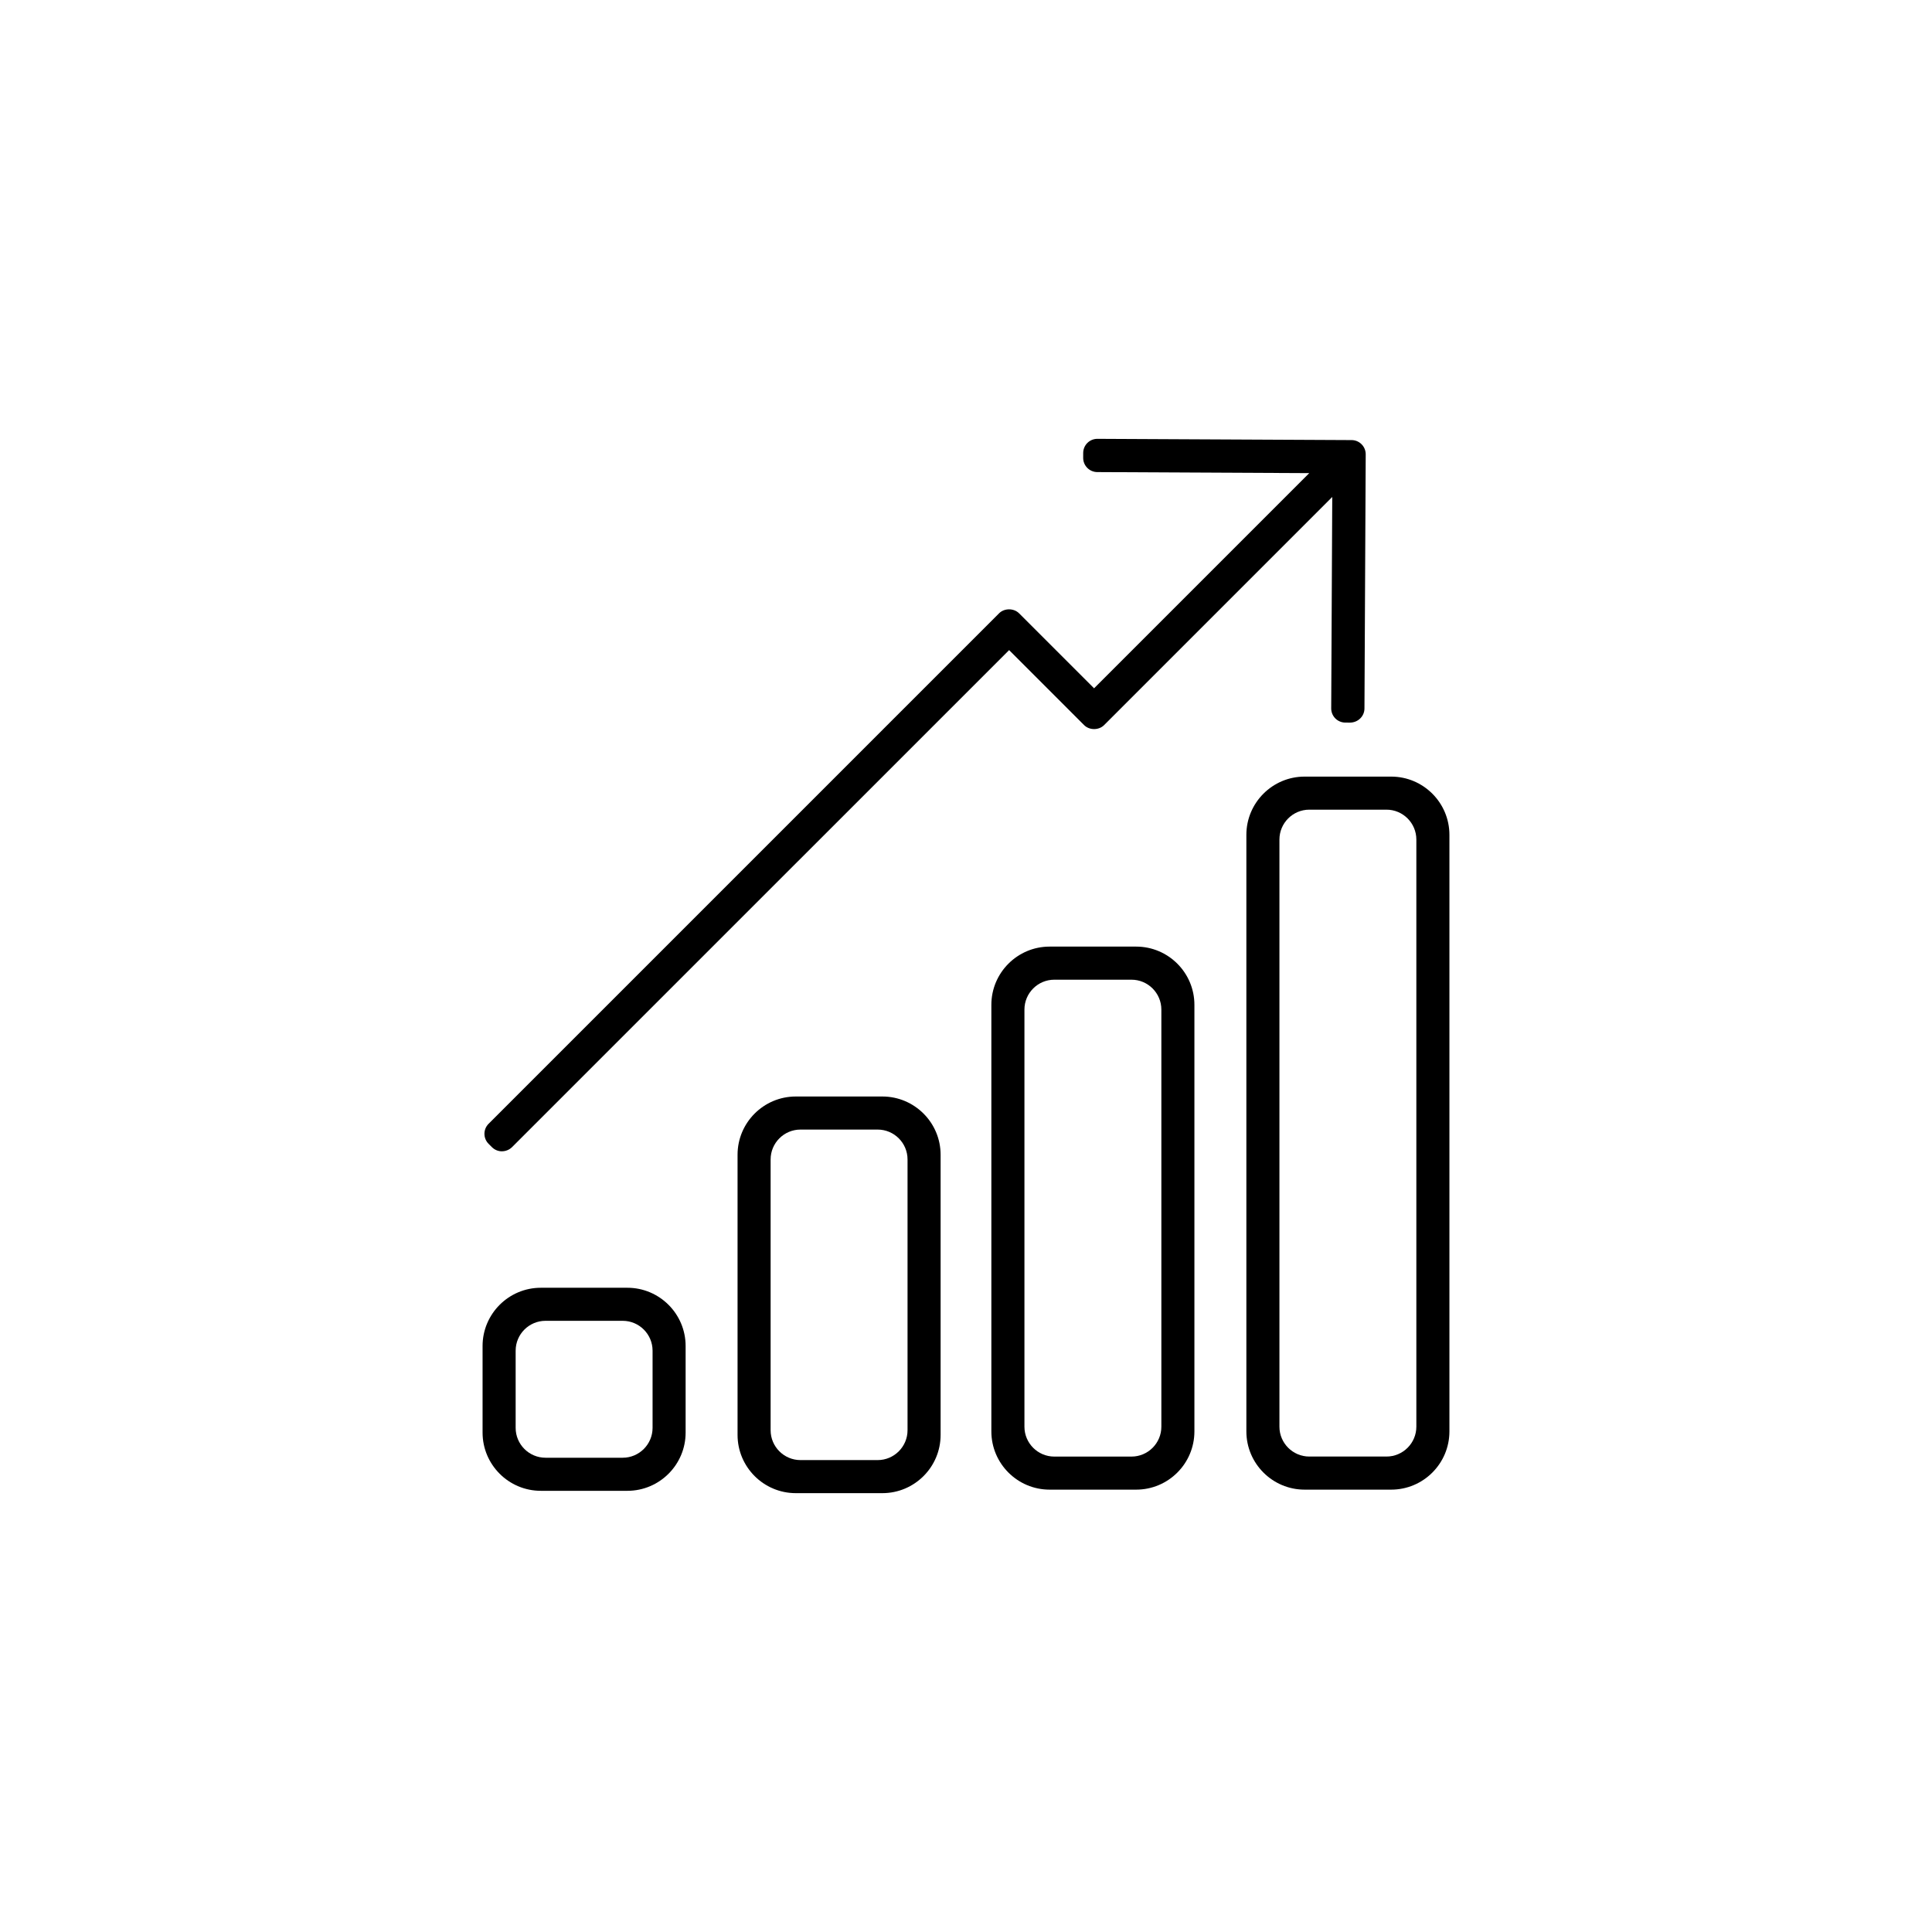 <?xml version="1.0" encoding="UTF-8"?>
<!-- Uploaded to: ICON Repo, www.iconrepo.com, Generator: ICON Repo Mixer Tools -->
<svg fill="#000000" width="800px" height="800px" version="1.1" viewBox="144 144 512 512" xmlns="http://www.w3.org/2000/svg">
 <g>
  <path d="m310.27 539.08h-22.953c-8.508 0-15.43-6.922-15.43-15.43v-22.949c0-8.508 6.922-15.43 15.43-15.43h22.949c8.508 0 15.43 6.922 15.43 15.43v22.949c0.004 8.504-6.918 15.43-15.426 15.43zm-21.699-45.051c-4.367 0-7.918 3.551-7.918 7.918v20.449c0 4.367 3.551 7.918 7.918 7.918h20.449c4.367 0 7.918-3.551 7.918-7.918v-20.449c0-4.367-3.551-7.918-7.918-7.918z"/>
  <path d="m445.1 538.77h-22.949c-8.508 0-15.43-6.922-15.43-15.43v-113.05c0-8.508 6.922-15.43 15.43-15.43h22.949c8.508 0 15.43 6.922 15.43 15.43v113.05c0 8.508-6.918 15.43-15.43 15.43zm-21.695-135.14c-4.367 0-7.918 3.555-7.918 7.922v110.54c0 4.367 3.551 7.918 7.918 7.918h20.449c4.367 0 7.918-3.551 7.918-7.918v-110.54c0-4.367-3.551-7.922-7.918-7.922z"/>
  <path d="m377.84 539.7h-22.949c-8.508 0-15.43-6.922-15.43-15.43v-74.254c0-8.508 6.922-15.43 15.43-15.43h22.949c8.508 0 15.43 6.922 15.43 15.43v74.254c0 8.512-6.922 15.43-15.43 15.43zm-21.699-96.352c-4.367 0-7.918 3.551-7.918 7.918v71.754c0 4.367 3.551 7.918 7.918 7.918h20.445c4.367 0 7.922-3.551 7.922-7.918v-71.754c0-4.367-3.555-7.918-7.922-7.918z"/>
  <path d="m512.68 538.77h-22.949c-8.508 0-15.43-6.922-15.43-15.43v-158.1c0-8.508 6.922-15.43 15.43-15.43h22.949c8.508 0 15.43 6.922 15.43 15.43v158.1c0 8.508-6.918 15.43-15.43 15.43zm-21.699-180.2c-4.367 0-7.918 3.555-7.918 7.922v155.59c0 4.367 3.551 7.918 7.918 7.918h20.449c4.367 0 7.918-3.551 7.918-7.918v-155.59c0-4.367-3.551-7.922-7.918-7.922z"/>
  <path d="m277.02 449.11c-0.961 0-1.922-0.367-2.656-1.102l-0.883-0.883c-1.465-1.465-1.465-3.844 0-5.309l135.28-135.28c1.406-1.406 3.902-1.406 5.309 0l19.871 19.871 57.023-57.023-56.172-0.277c-2.074-0.012-3.746-1.699-3.738-3.769l0.004-1.309c0.004-0.996 0.402-1.949 1.109-2.648 0.703-0.695 1.652-1.086 2.644-1.086h0.02l67.359 0.332c2.074 0.012 3.746 1.699 3.738 3.773l-0.332 67.359c-0.012 2.074-1.707 3.699-3.769 3.738l-1.309-0.004c-0.996-0.004-1.949-0.402-2.648-1.109-0.699-0.707-1.094-1.664-1.086-2.66l0.277-56.023-60.457 60.457c-1.406 1.406-3.902 1.406-5.309 0l-19.871-19.871-131.74 131.73c-0.742 0.719-1.703 1.086-2.664 1.086z"/>
 </g>
</svg>